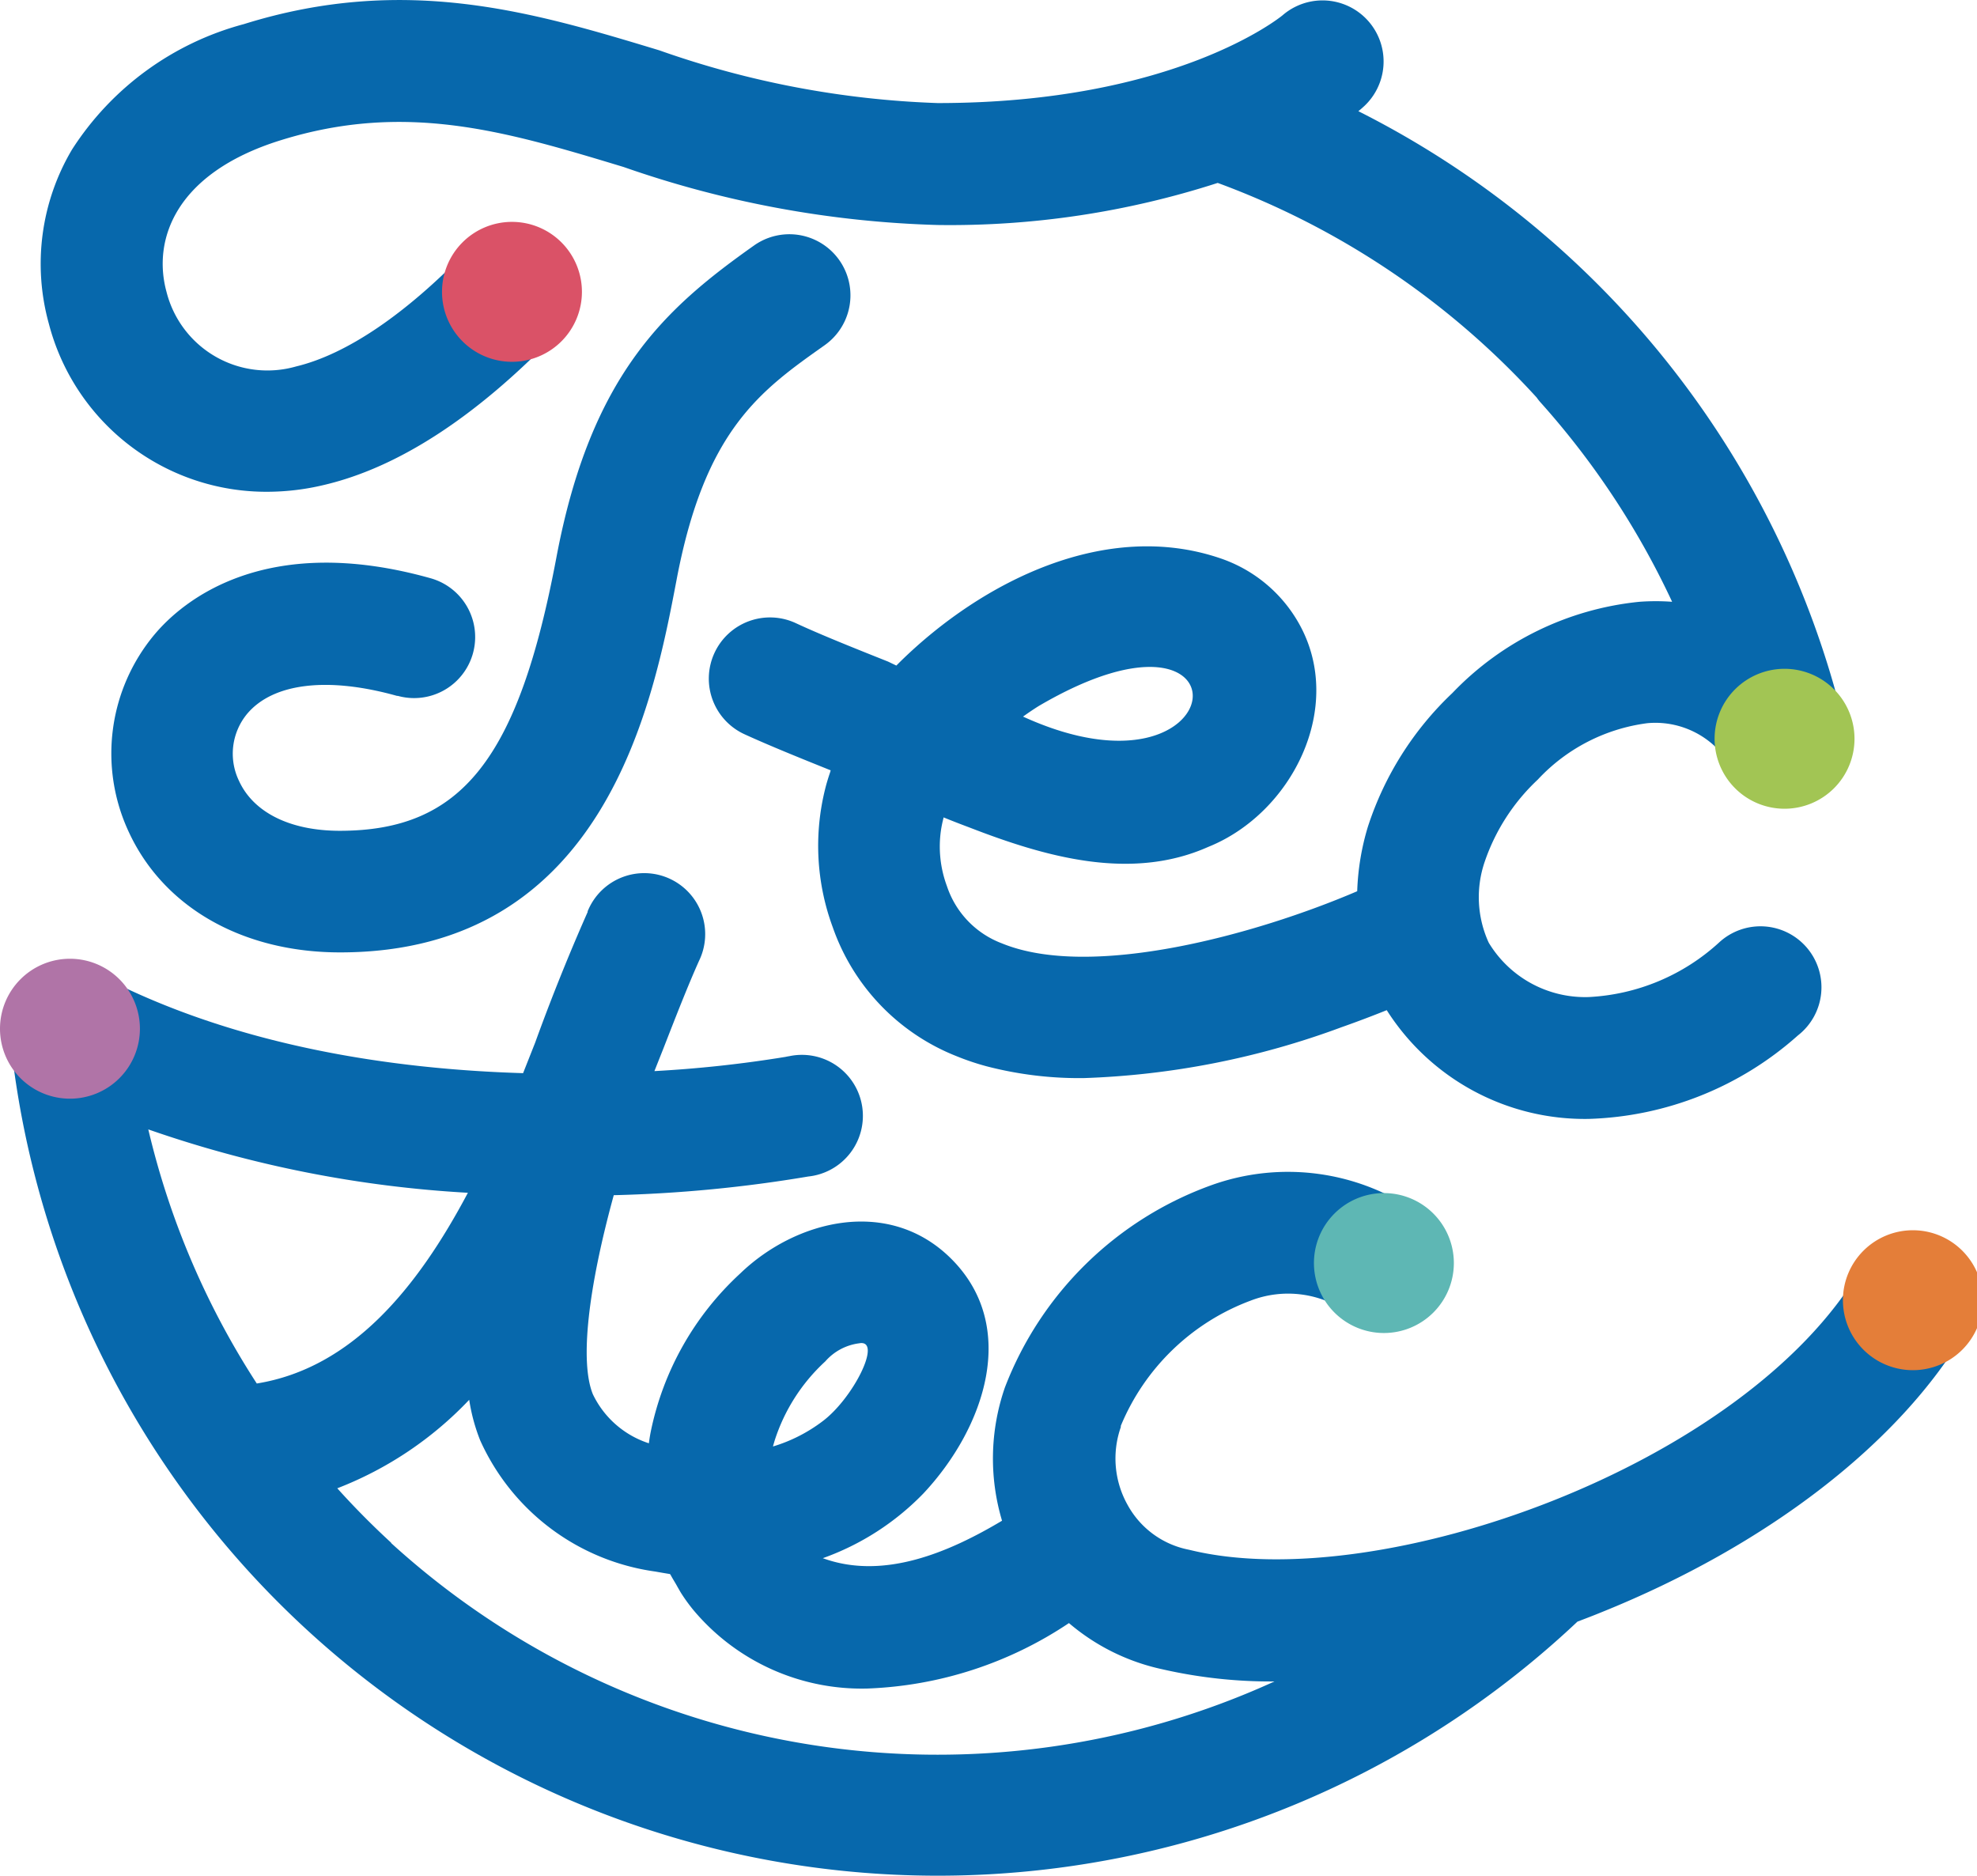 <svg xmlns="http://www.w3.org/2000/svg" xmlns:xlink="http://www.w3.org/1999/xlink" width="78" height="74" viewBox="0 0 78 74"><defs><clipPath id="a"><rect width="78" height="74" fill="none"/></clipPath></defs><g clip-path="url(#a)"><path d="M76.874,65.808a2.4,2.4,0,0,0-3.286.847l0,.007c-4.545,7.754-18.991,12.894-26.447,11.072l-.082-.018a3.521,3.521,0,0,1-2.375-1.746,3.743,3.743,0,0,1-.275-3.087.2.2,0,0,1,0-.049A8.91,8.91,0,0,1,49.521,67.9a4.094,4.094,0,0,1,3.872.487,2.406,2.406,0,1,0,2.865-3.865l-.108-.074a8.937,8.937,0,0,0-8.156-1.11,13.7,13.7,0,0,0-8.159,7.984,8.567,8.567,0,0,0-.113,5.257c-2.074,1.236-4.665,2.357-7.071,1.478A10.368,10.368,0,0,0,36.623,75.5c2.424-2.59,3.791-6.6,1.069-9.28-2.463-2.424-6.117-1.5-8.3.606A11.657,11.657,0,0,0,25.856,73.1c-.028.143-.049.287-.068.424a3.719,3.719,0,0,1-2.209-1.934c-.527-1.294-.175-4.215.824-7.853A53.848,53.848,0,0,0,32.077,63a2.406,2.406,0,1,0-.743-4.748c-.047.008-.1.016-.143.027a48.211,48.211,0,0,1-5.184.563l.361-.909c.491-1.26.957-2.454,1.4-3.442a2.406,2.406,0,1,0-4.373-2.005c-.008.016-.014.032-.022.05v.03c-.481,1.084-1.27,2.939-2.07,5.151l-.477,1.206C15.7,58.77,9.488,57.869,4.11,55.055H4.082a.2.2,0,0,0-.036-.018c-.054-.027-.113-.055-.173-.079-.024-.01-.048-.019-.072-.027l-.145-.051-.1-.043a1.062,1.062,0,0,1-.124-.027L3.3,54.789H3.2a1.394,1.394,0,0,0-.15,0h-.34l-.164.024H2.467l-.115.03a2.331,2.331,0,0,0-.673.287l-.072.045-.054.043a2.414,2.414,0,0,0-.537.52c-.021.03-.044.06-.066.094s-.028.045-.043.069a1.494,1.494,0,0,0-.081.139A.059.059,0,0,1,.8,56.1a.6.6,0,0,0-.069.151c-.02.051-.02.057-.03.085s-.032.09-.047.136l-.028.1A.6.6,0,0,1,.6,56.7l-.018.121v.612A36.785,36.785,0,0,0,62.424,80.56c.318-.121.636-.242.954-.373C69.908,77.555,75.14,73.522,77.731,69.1a2.4,2.4,0,0,0-.857-3.287M34.1,69.577c.909-.143-.251,2.178-1.461,3.08a6.188,6.188,0,0,1-1.954.993c.018-.076.043-.151.063-.224a7.242,7.242,0,0,1,2-3.132,2.132,2.132,0,0,1,1.354-.716M6.039,61.142a46.081,46.081,0,0,0,12.609,2.5c-2,3.773-4.581,6.917-8.329,7.524A31.774,31.774,0,0,1,6.039,61.142m9.576,16.3Q14.5,76.417,13.495,75.3A14.247,14.247,0,0,0,18.7,71.809a7.268,7.268,0,0,0,.433,1.6,8.921,8.921,0,0,0,6.909,5.175c.2.036.39.069.587.1a.052.052,0,0,0,.021.039c.085.161.179.3.27.47.049.082.094.167.143.245a6.834,6.834,0,0,0,.479.661,8.663,8.663,0,0,0,6.869,3.1,15.29,15.29,0,0,0,7.951-2.582,8.385,8.385,0,0,0,3.666,1.818,19.242,19.242,0,0,0,4.441.485,32.008,32.008,0,0,1-34.843-5.454Z" transform="translate(-0.188 -16.588)" fill="#0768ac"/><path d="M11.341,19.4a9.673,9.673,0,0,0,2.215-.269c2.929-.686,6.011-2.691,9.152-5.957a2.406,2.406,0,1,0-3.469-3.333c-2.451,2.558-4.8,4.139-6.784,4.615a4.106,4.106,0,0,1-5.114-2.948c-.554-2.03.33-4.666,4.477-5.966,4.972-1.56,8.95-.348,13.556,1.045A40.964,40.964,0,0,0,37.766,8.876a34.331,34.331,0,0,0,11.05-1.66A31.971,31.971,0,0,1,61.4,15.681a1.961,1.961,0,0,0,.169.212,32.112,32.112,0,0,1,5.175,7.847,8.721,8.721,0,0,0-1.289,0,11.842,11.842,0,0,0-7.381,3.6,12.619,12.619,0,0,0-3.333,5.275,9.836,9.836,0,0,0-.421,2.543c-3.963,1.7-10.483,3.5-14.01,2.06a3.635,3.635,0,0,1-2.178-2.264,4.477,4.477,0,0,1-.23-2.23c.024-.149.055-.3.094-.448a.115.115,0,0,0,0-.03l.043.015c.327.133.648.257.963.375,2.978,1.154,6.362,2.142,9.435.776,3.312-1.328,5.417-5.517,3.6-8.787a5.628,5.628,0,0,0-3.116-2.6c-4.516-1.539-9.391.907-12.621,4.068l-.163.163-.327-.157c-1.325-.527-2.69-1.074-3.636-1.515a2.414,2.414,0,1,0-2.009,4.39c.933.427,2.158.924,3.381,1.415l-.018.066c-.076.224-.145.446-.2.67a9.265,9.265,0,0,0,.3,5.453,8.463,8.463,0,0,0,4.881,5.086,9.952,9.952,0,0,0,1.188.4,14.535,14.535,0,0,0,3.829.466A32.278,32.278,0,0,0,53.7,40.523c.67-.236,1.27-.466,1.785-.673a9.257,9.257,0,0,0,7.965,4.29,12.974,12.974,0,0,0,8.257-3.293A2.406,2.406,0,1,0,68.6,37.178a8.222,8.222,0,0,1-5.151,2.155,4.443,4.443,0,0,1-3.94-2.145,4.311,4.311,0,0,1-.163-3.181,7.958,7.958,0,0,1,2.1-3.254,7.152,7.152,0,0,1,4.32-2.224,3.439,3.439,0,0,1,3.178,1.515A2.408,2.408,0,0,0,73.522,28.6l0-.014a.078.078,0,0,0-.015-.057.223.223,0,0,0,0-.043,36.659,36.659,0,0,0-19.142-24.1c.088-.069.145-.121.169-.143A2.409,2.409,0,1,0,51.368.609c-.051.039-4.208,3.457-13.6,3.457A36.65,36.65,0,0,1,26.784,1.985c-4.921-1.49-10-3.029-16.391-1.033A11.613,11.613,0,0,0,3.617,5.895,8.835,8.835,0,0,0,2.7,12.769,8.865,8.865,0,0,0,11.341,19.4m30.4,8.46c8.614-5.066,7.8,4.242-.606.409.2-.143.4-.279.606-.409" transform="translate(-0.773 0)" fill="#0768ac"/><path d="M17.792,31.887a2.408,2.408,0,1,0,1.319-4.633c-6.56-1.845-9.8.91-10.888,2.2a7.314,7.314,0,0,0-1.032,7.8c1.373,2.978,4.49,4.757,8.339,4.757,10.487,0,12.368-9.932,13.277-14.7,1.118-5.91,3.305-7.46,5.838-9.25a2.41,2.41,0,0,0-2.778-3.94c-3.466,2.454-6.435,5.063-7.8,12.3-1.5,7.965-3.742,10.793-8.55,10.793-1.948,0-3.4-.718-3.973-1.966a2.464,2.464,0,0,1,.327-2.657c1.03-1.212,3.19-1.464,5.924-.694" transform="translate(-2.113 -4.44)" fill="#0768ac"/><path d="M102.939,39.072a2.76,2.76,0,1,1-2.76,2.76,2.76,2.76,0,0,1,2.76-2.76" transform="translate(-32.532 -12.688)" fill="#a2c554"/><path d="M110.437,71.872a2.76,2.76,0,1,1-2.76,2.76,2.76,2.76,0,0,1,2.76-2.76" transform="translate(-34.967 -23.34)" fill="#e47e39"/><path d="M2.76,56.011A2.76,2.76,0,1,1,0,58.771a2.76,2.76,0,0,1,2.76-2.76" transform="translate(0 -18.189)" fill="#b074a7"/><path d="M79.531,69.7a2.76,2.76,0,1,1-2.76,2.76,2.76,2.76,0,0,1,2.76-2.76" transform="translate(-24.931 -22.634)" fill="#5eb7b4"/><path d="M28.586,12.963a2.76,2.76,0,1,1-2.76,2.76,2.76,2.76,0,0,1,2.76-2.76" transform="translate(-8.387 -4.21)" fill="#da5267"/></g></svg>